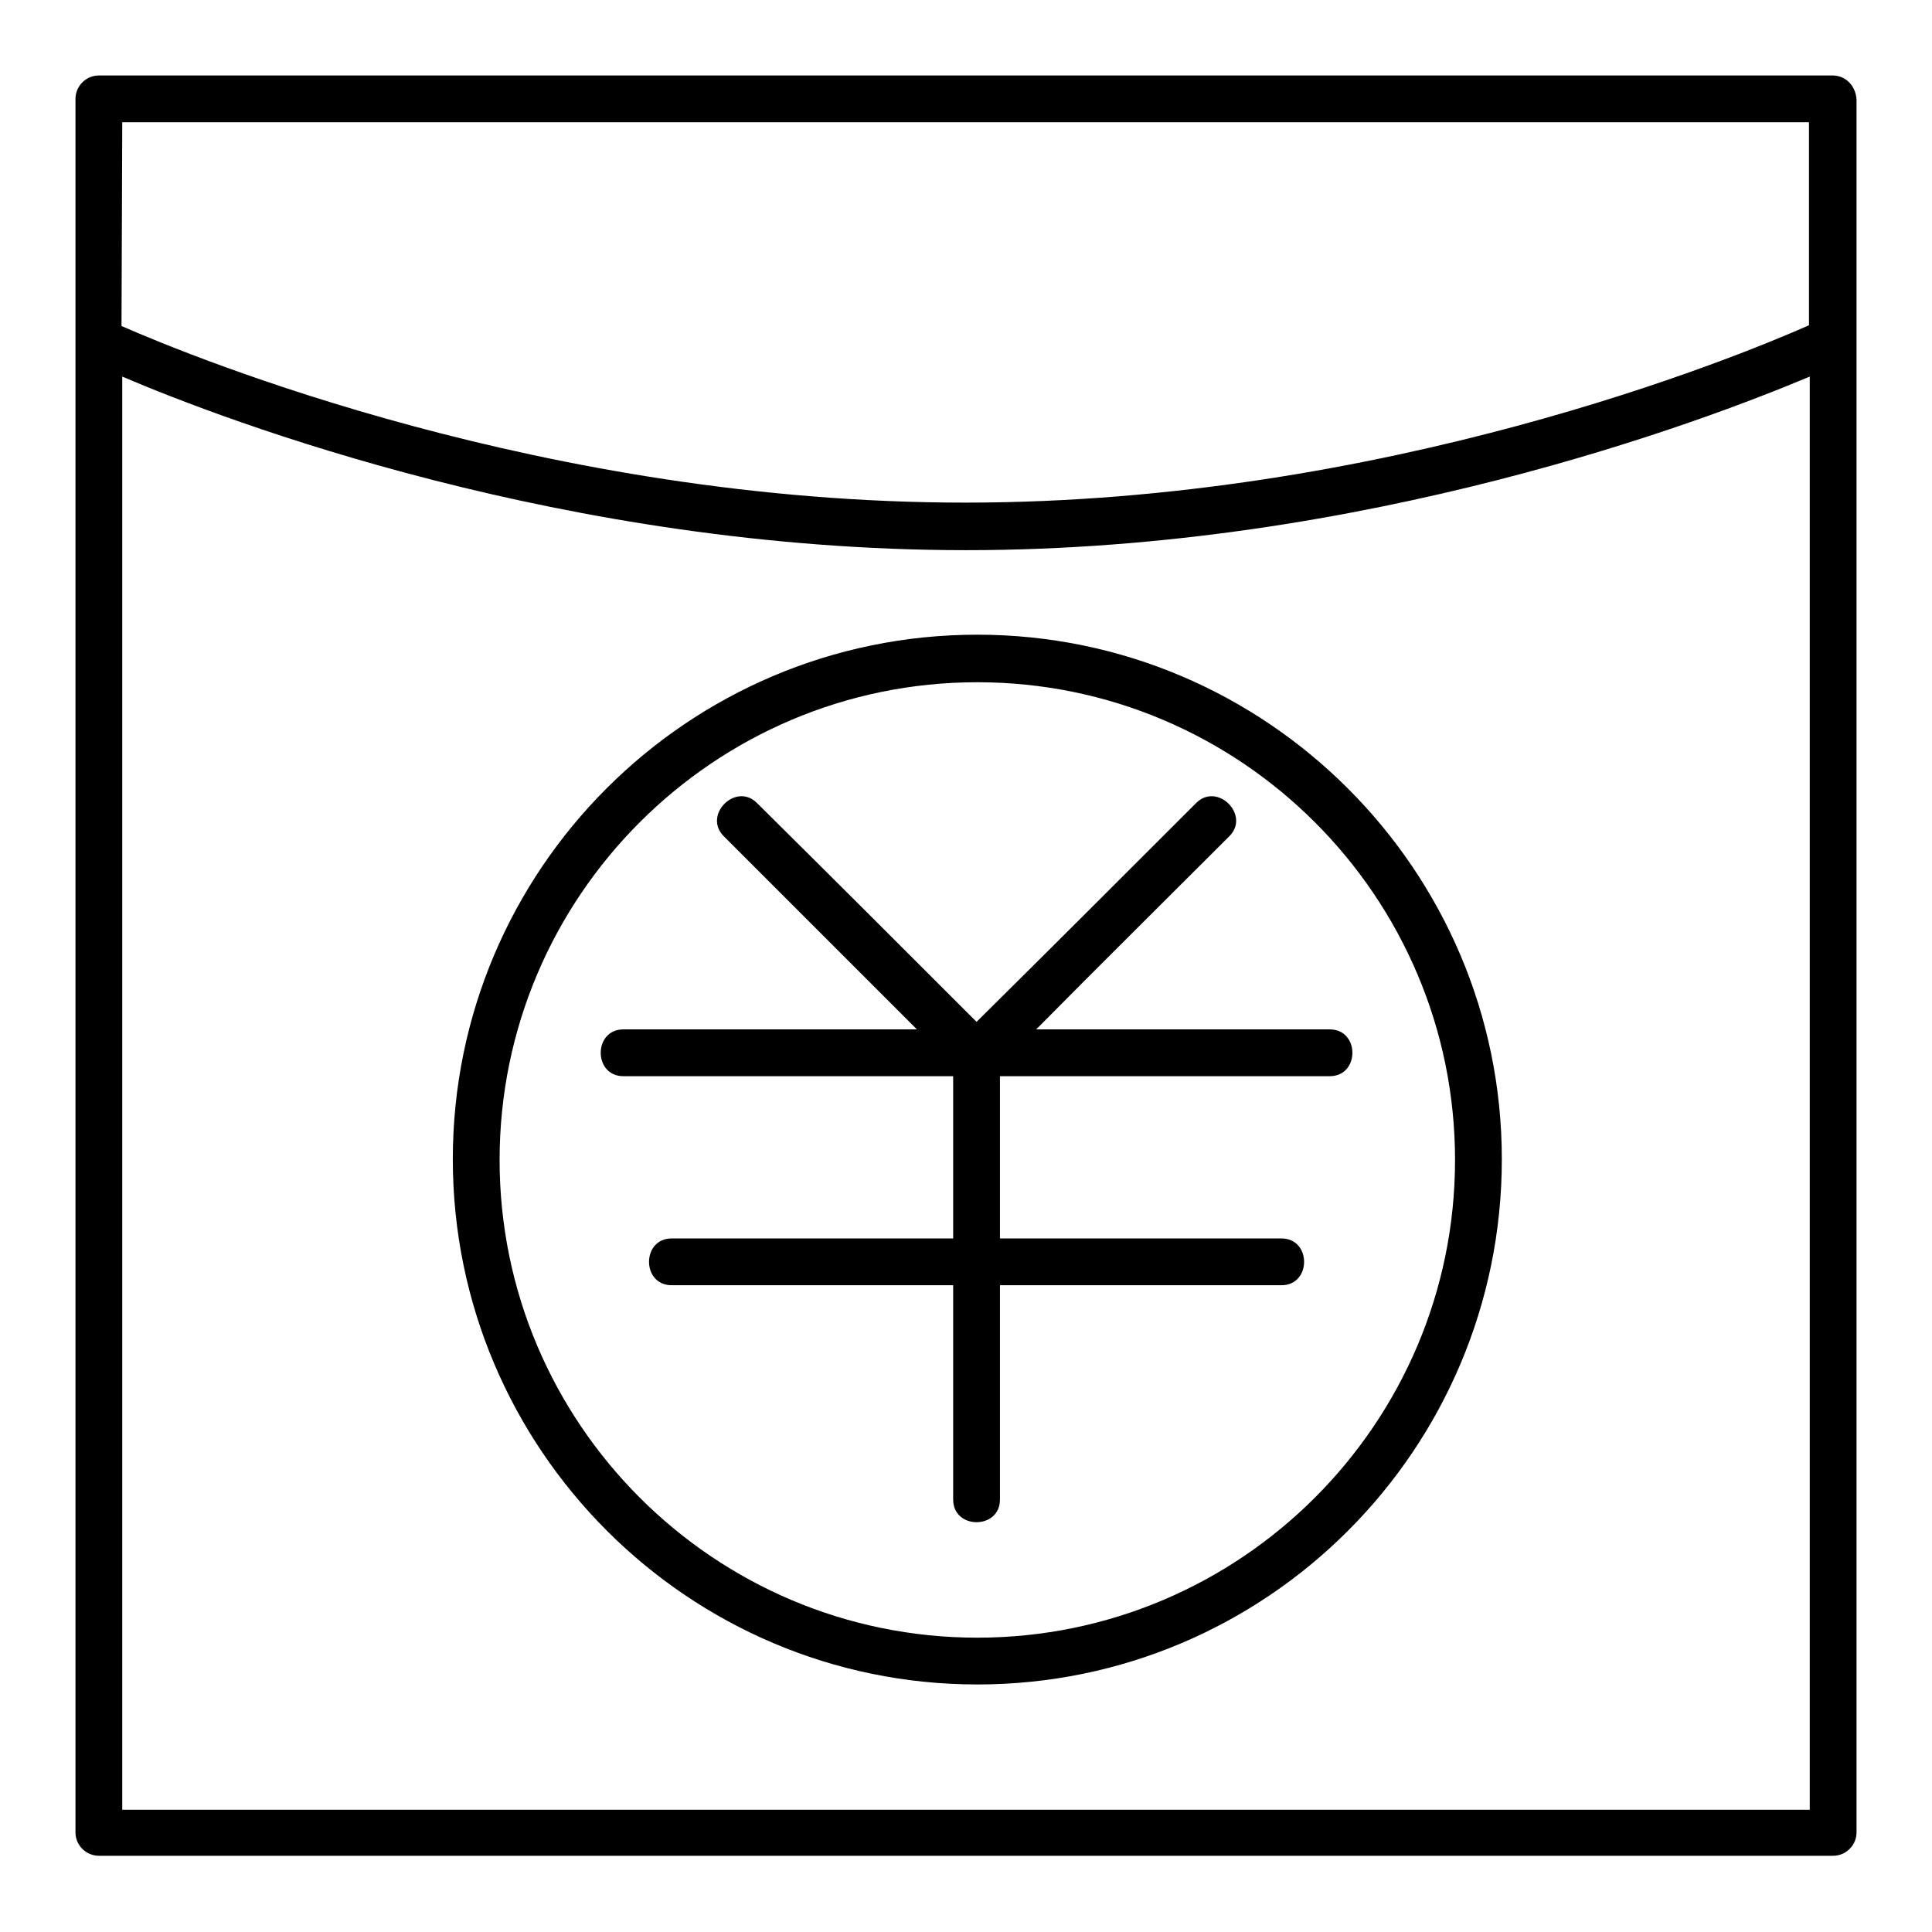 <?xml version="1.0" encoding="utf-8"?>
<!-- Svg Vector Icons : http://www.onlinewebfonts.com/icon -->
<!DOCTYPE svg PUBLIC "-//W3C//DTD SVG 1.1//EN" "http://www.w3.org/Graphics/SVG/1.1/DTD/svg11.dtd">
<svg version="1.1" xmlns="http://www.w3.org/2000/svg" xmlns:xlink="http://www.w3.org/1999/xlink" x="0px" y="0px" viewBox="0 0 256 256" enable-background="new 0 0 256 256" xml:space="preserve">
<g><g><path fill="#000000" d="M242.8,10H13.1c-1.7,0-3.1,1.4-3.1,3.1v32v197.7c0,1.7,1.4,3.1,3.1,3.1h229.8c1.7,0,3.1-1.4,3.1-3.1V45.2v-32C245.9,11.4,244.6,10,242.8,10z M16.2,16.2h223.5v26.9c-9.5,4.2-56.3,23.5-111.8,23.5S25.7,47.4,16.1,43.2L16.2,16.2L16.2,16.2z M16.2,239.8V49.9C30,55.8,75,72.9,128,72.9c52.9,0,98-17.2,111.8-23v189.9H16.2z"/><path fill="#000000" d="M162.9,110.8c2.8-2.8-1.6-7.2-4.4-4.4c-9.7,9.7-19.4,19.4-29.1,29c-9.7-9.7-19.4-19.4-29.1-29c-2.8-2.8-7.2,1.6-4.4,4.4c8.5,8.5,17,17,25.6,25.6c-13,0-26,0-38.9,0c-4,0-4,6.2,0,6.2c14.5,0,29.1,0,43.7,0c0,7.2,0,14.4,0,21.5c-12.4,0-24.9,0-37.3,0c-4,0-4,6.2,0,6.2c12.4,0,24.9,0,37.3,0c0,9.5,0,18.9,0,28.4c0,4,6.2,4,6.2,0c0-9.5,0-18.9,0-28.4c12.4,0,24.9,0,37.3,0c4,0,4-6.2,0-6.2c-12.4,0-24.9,0-37.3,0c0-7.2,0-14.4,0-21.5c14.5,0,29.1,0,43.7,0c4,0,4-6.2,0-6.2c-13,0-25.9,0-38.9,0C145.8,127.8,154.4,119.3,162.9,110.8z"/><path fill="#000000" d="M129.5,84.1c-38.4,0-69.5,31.2-69.5,69.5c0,38.4,31.2,69.6,69.5,69.6c38.4,0,69.5-31.2,69.5-69.6C199,115.3,167.8,84.1,129.5,84.1z M129.5,217c-34.9,0-63.3-28.4-63.3-63.3c0-34.9,28.4-63.3,63.3-63.3c34.9,0,63.3,28.4,63.3,63.3C192.8,188.6,164.4,217,129.5,217z"/></g></g>
</svg>